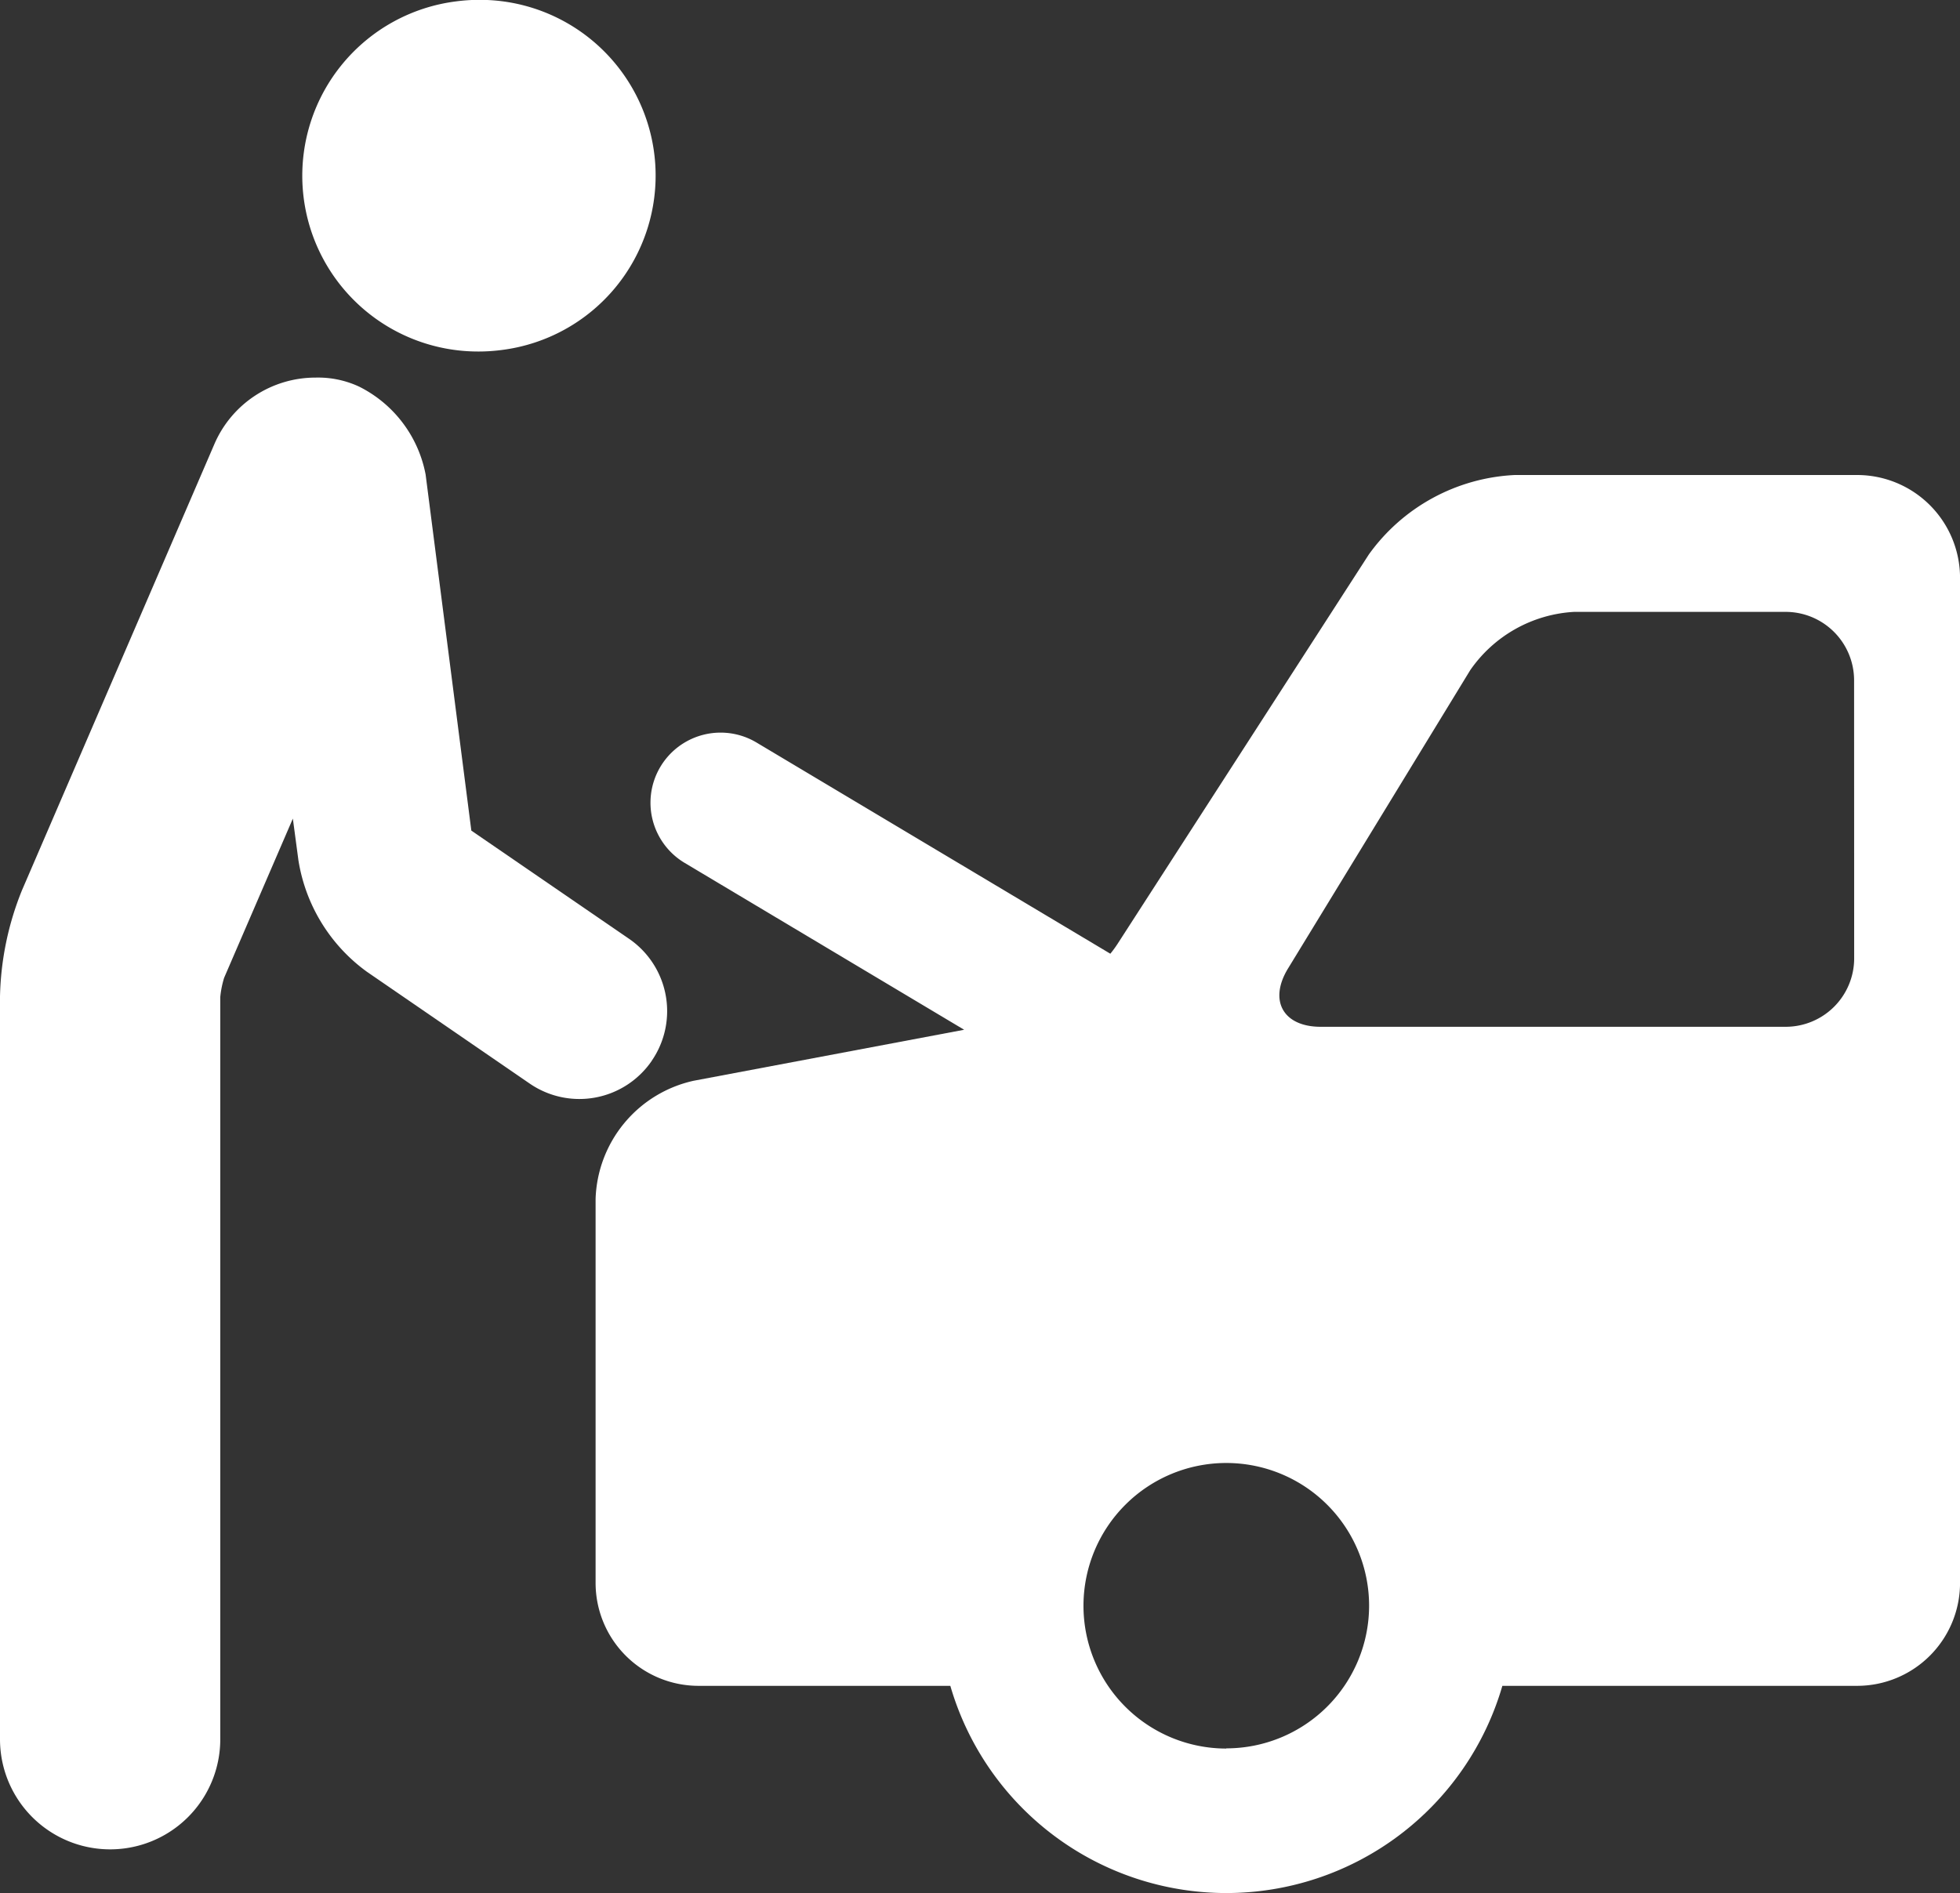 <svg xmlns="http://www.w3.org/2000/svg" width="50.932" height="49.202" viewBox="0 0 50.932 49.202">
    <rect x="0" y="0" width="50.932" height="49.202" fill="#333333" stroke="none"/>
    <g data-name="repairing-car (1)">
        <path data-name="Path 22700" d="M107.145 63.476h-8.9a4.957 4.957 0 0 0-3.789 2.064l-6.534 10.127a2.916 2.916 0 0 1-.184.251l-9.194-5.489a1.821 1.821 0 0 0-1.868 3.128l7.263 4.337-7.031 1.326a3.251 3.251 0 0 0-2.546 3.072v9.982a2.675 2.675 0 0 0 2.672 2.672h6.546a7.469 7.469 0 0 0 14.345 0h9.221a2.675 2.675 0 0 0 2.672-2.672V66.148a2.675 2.675 0 0 0-2.673-2.672zm-16.394 33.1a3.711 3.711 0 1 1 3.711-3.711 3.711 3.711 0 0 1-3.711 3.706zm16.316-20.534a1.78 1.78 0 0 1-1.775 1.775H93.205c-.976 0-1.358-.682-.85-1.515l4.735-7.754a3.522 3.522 0 0 1 2.7-1.515h5.5a1.78 1.78 0 0 1 1.775 1.775z" transform="translate(-58.885 -51.13)" style="fill:#fff"/>
        <path data-name="Path 22701" d="M42.415 13.292a4.622 4.622 0 0 0 .6-.04 4.568 4.568 0 0 0-.59-9.1 4.619 4.619 0 0 0-.6.04 4.568 4.568 0 0 0 .59 9.1z" transform="translate(-29.974 -4.156)" style="fill:#fff"/>
        <path data-name="Path 22702" d="M16.936 69.066a2.28 2.28 0 0 0-.588-3.169l-4.1-2.813-1.188-9.255a3.225 3.225 0 0 0-1.727-2.284A2.523 2.523 0 0 0 8.2 51.31a2.861 2.861 0 0 0-2.629 1.728L.57 64.637A7.776 7.776 0 0 0 0 67.395V86.7a2.862 2.862 0 0 0 5.724 0V67.41a2.487 2.487 0 0 1 .1-.5l1.786-4.138.145 1.085a4.435 4.435 0 0 0 1.778 2.895l4.232 2.907a2.279 2.279 0 0 0 3.169-.588z" transform="translate(0 -41.496)" style="fill:#fff"/>
    </g>
</svg>

